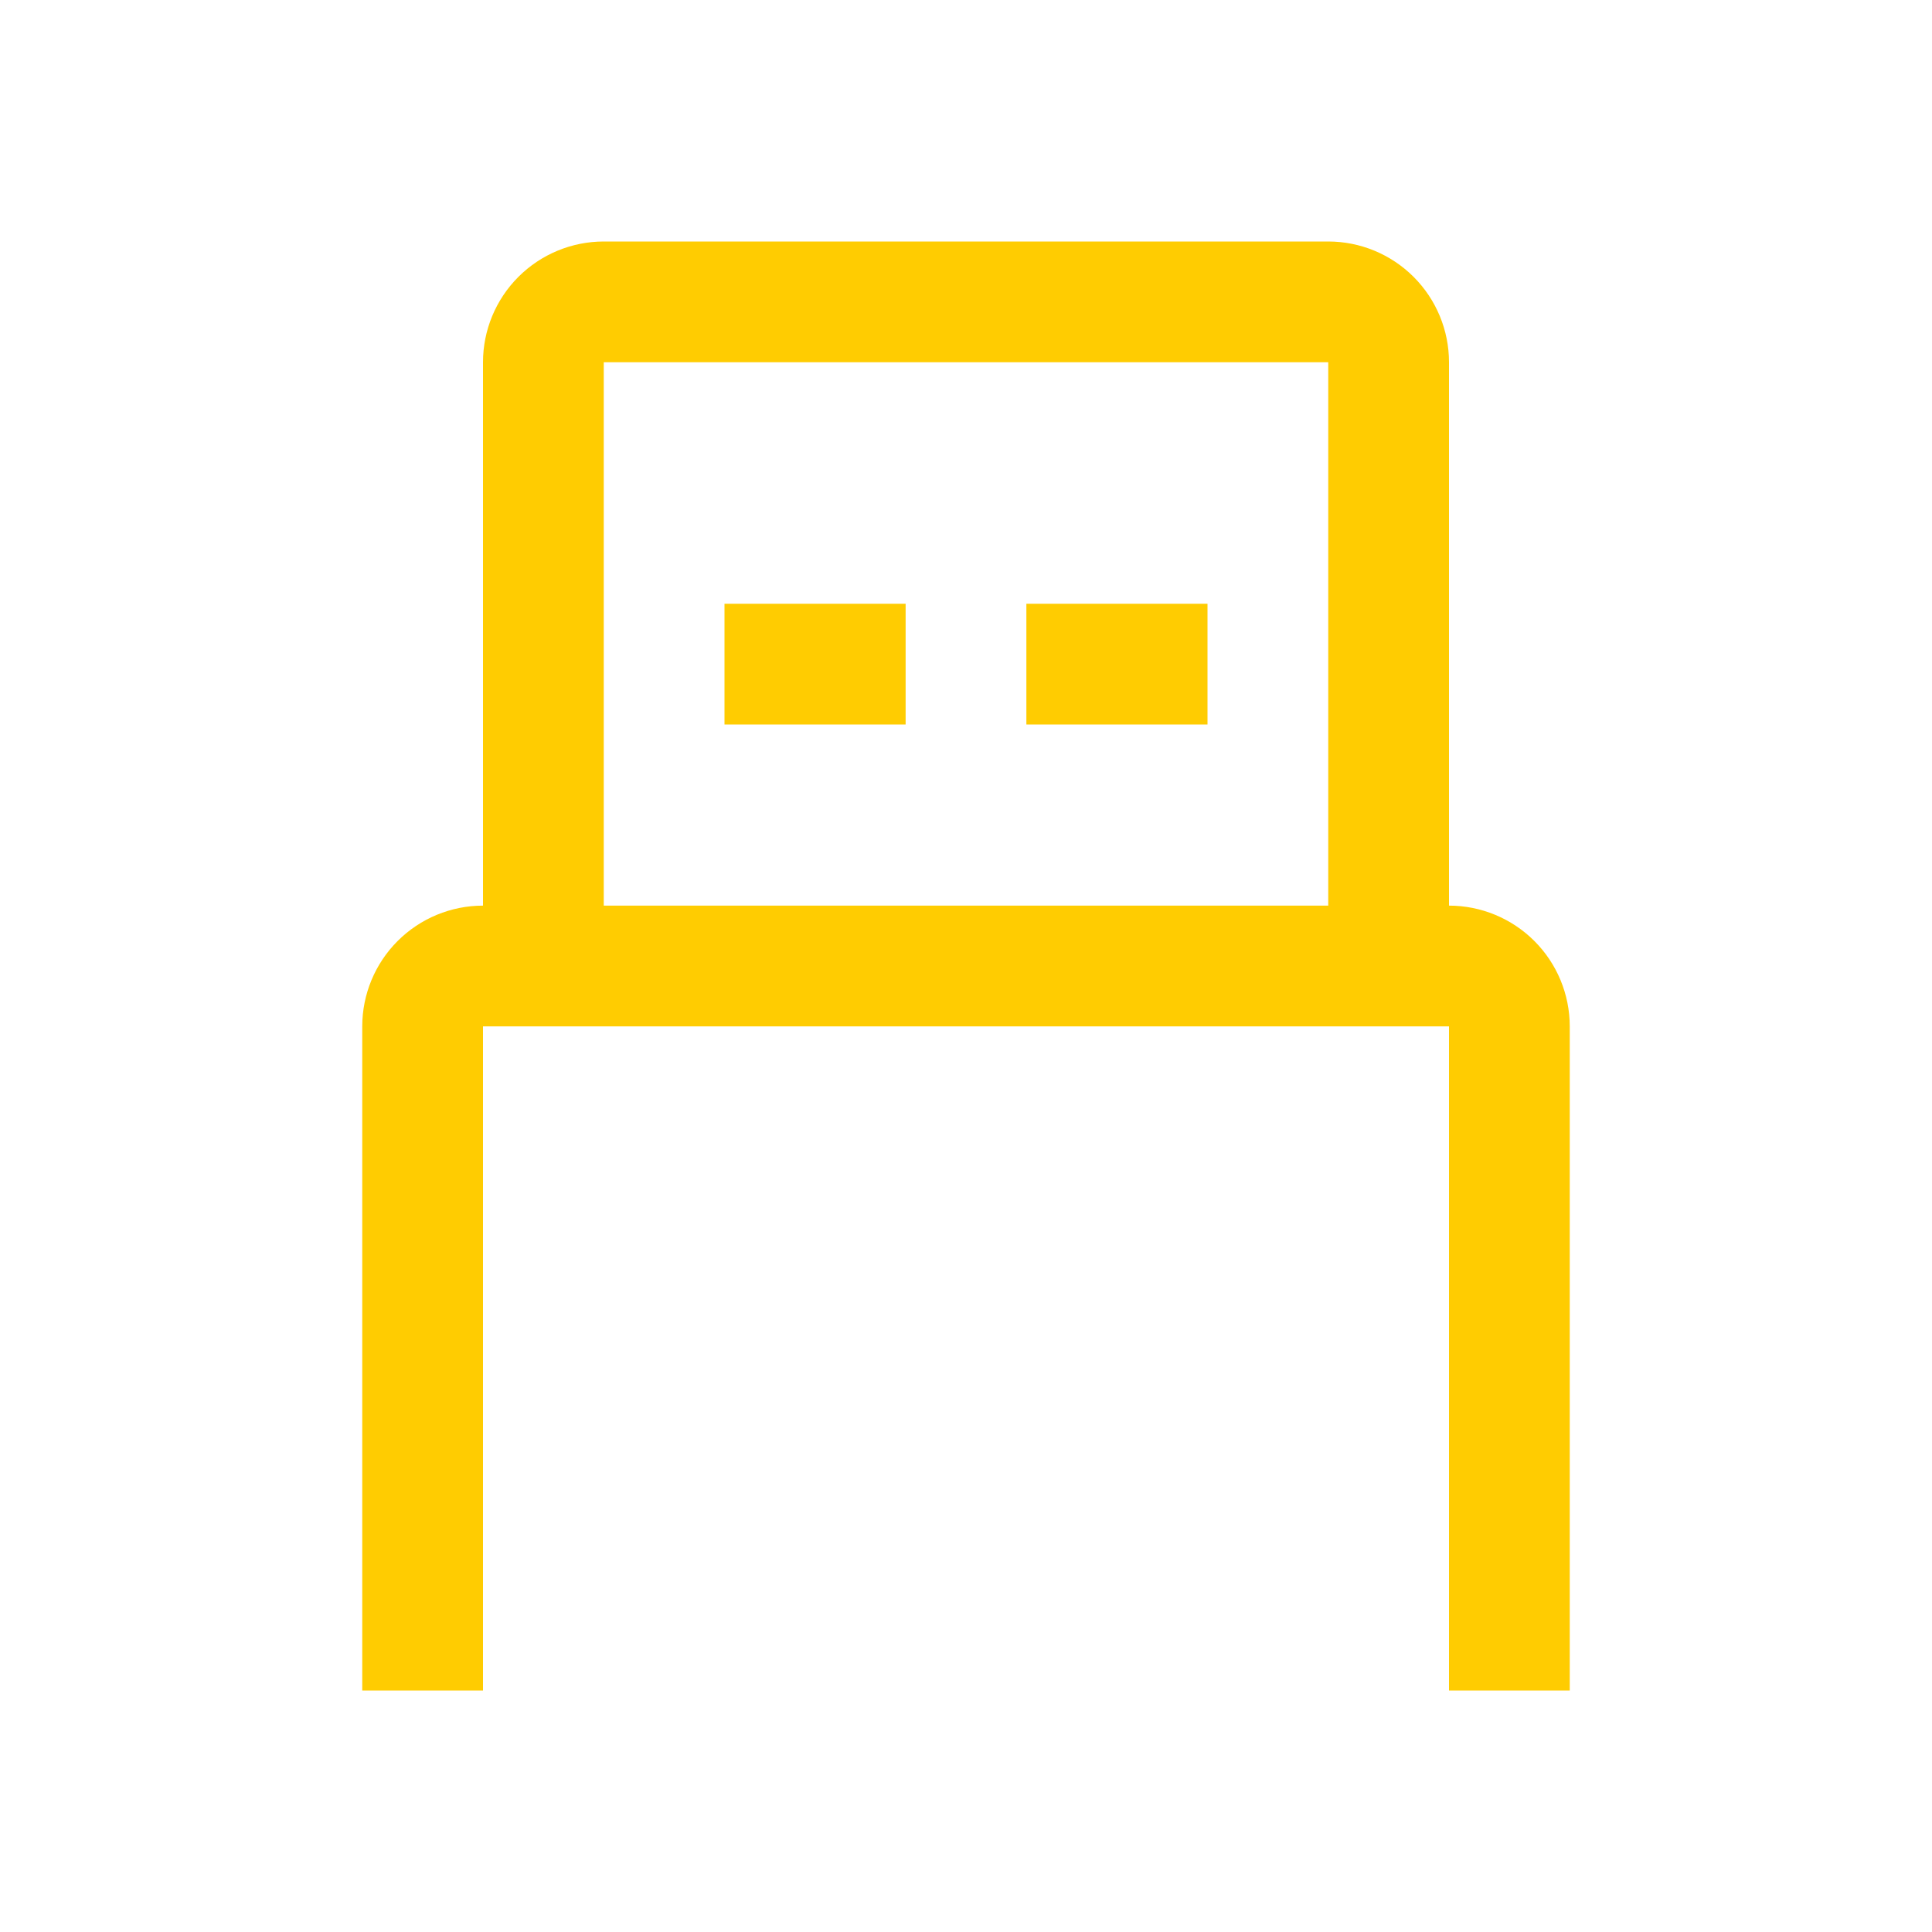 <svg width="32" height="32" viewBox="0 0 32 32" fill="none" xmlns="http://www.w3.org/2000/svg">
<path d="M24 15V6C24 5.47 23.789 4.961 23.414 4.586C23.039 4.211 22.53 4 22 4H10C9.47 4 8.961 4.211 8.586 4.586C8.211 4.961 8 5.47 8 6V15C7.47 15 6.961 15.211 6.586 15.586C6.211 15.961 6 16.47 6 17V28H8V17H24V28H26V17C26 16.47 25.789 15.961 25.414 15.586C25.039 15.211 24.53 15 24 15ZM10 6H22V15H10V6Z" fill="#FFCC01"/>
<path d="M12 10H15V12H12V10Z" fill="#FFCC01"/>
<path d="M17 10H20V12H17V10Z" fill="#FFCC01"/>
</svg>
